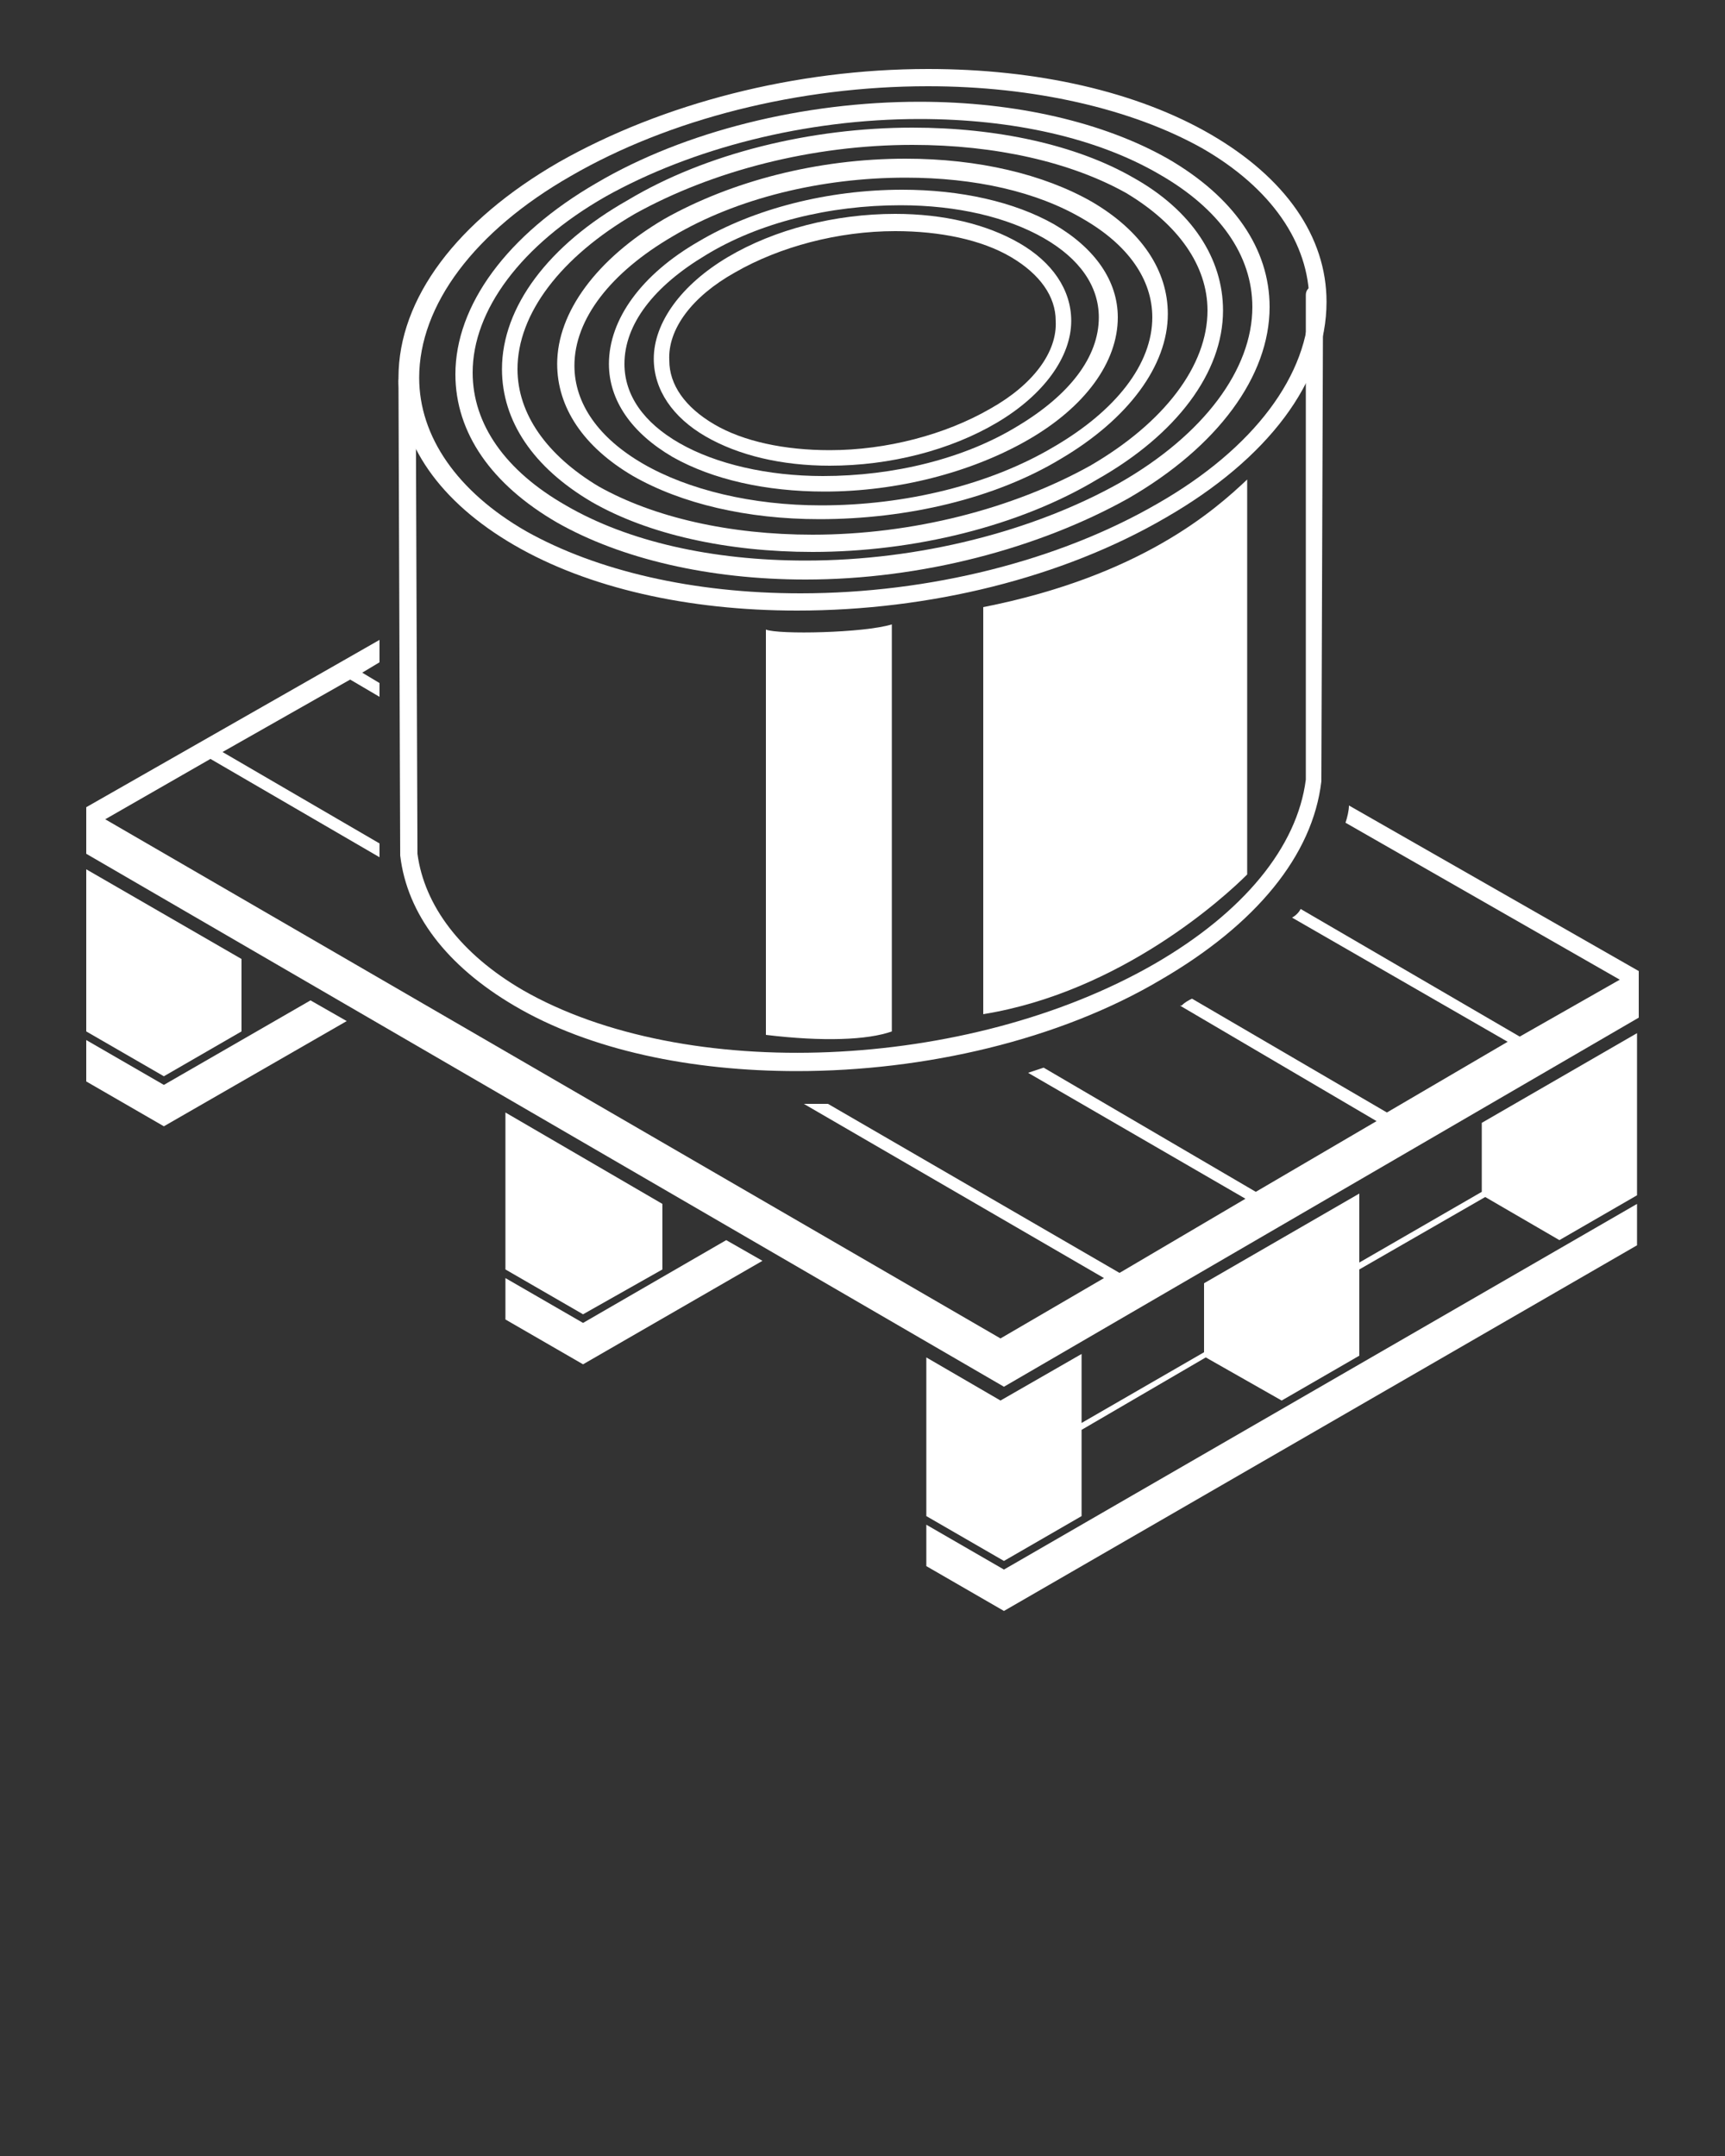 <?xml version="1.0" encoding="utf-8"?>
<!-- Generator: Adobe Illustrator 27.8.0, SVG Export Plug-In . SVG Version: 6.00 Build 0)  -->
<svg version="1.1" id="Layer_1" xmlns="http://www.w3.org/2000/svg" xmlns:xlink="http://www.w3.org/1999/xlink" x="0px" y="0px"
	 viewBox="0 0 100 125" style="enable-background:new 0 0 100 125;" xml:space="preserve">
<rect x="0" y="0" width="100" height="125" fill="#333333" stroke="none"/>
<style type="text/css">
	.st0{fill:#FFFFFF;}
</style>
<g>
	<polygon class="st0" points="53.7,88.4 53.7,90.8 58.2,93.4 94.9,72.2 94.9,69.8 58.2,91 	"/>
	<polygon class="st0" points="85.9,69.1 78.8,73.2 78.8,69.2 69.8,74.4 69.8,78.4 62.7,82.5 62.7,78.5 58,81.2 53.7,78.7 53.7,87.9 
		58.2,90.5 62.7,87.9 62.7,82.9 69.9,78.7 74.3,81.2 78.8,78.6 78.8,73.6 86.1,69.4 90.4,71.9 94.9,69.3 94.9,59.9 85.9,65.1 	"/>
	<polygon class="st0" points="38.4,73.6 38.4,69.8 29.3,64.5 29.3,73.6 33.8,76.2 	"/>
	<polygon class="st0" points="33.8,76.7 29.3,74.1 29.3,76.5 33.8,79.1 44.2,73.1 42.1,71.9 	"/>
	<polygon class="st0" points="14,59.8 14,55.6 5,50.4 5,59.8 9.5,62.4 	"/>
	<polygon class="st0" points="9.5,62.9 5,60.3 5,62.7 9.5,65.3 20.1,59.2 18,58 	"/>
	<path class="st0" d="M78.2,46.7c0,0.3-0.1,0.7-0.2,1l15.9,9.1l-5.8,3.3l-12.7-7.4c-0.1,0.2-0.3,0.4-0.5,0.5l12.5,7.2l-7,4.1
		l-11.3-6.6c-0.2,0.1-0.4,0.2-0.6,0.4c0,0-0.1,0-0.1,0L79.8,65l-7,4.1l-12.3-7.2c-0.3,0.1-0.6,0.2-0.9,0.3l12.6,7.3l-7.3,4.3L48,64
		c-0.5,0-0.9,0-1.4,0L64,74.1l-6,3.5L6.1,47.5l6.1-3.5l9.8,5.7l0-0.8l-9.1-5.3l7.4-4.2l1.7,1l0-0.8L21,39l1-0.6l0-1.3l-2.1,1.2l0,0
		l0,0L5,46.8v2.7l53.2,30.9L95,59v-2.7L78.2,46.7z"/>
</g>
<g>
	<g>
		<path class="st0" d="M46.2,35.4c-6.3,0-12.1-1.3-16.4-3.8c-4.3-2.5-6.7-5.9-6.7-9.7c0-4.6,3.4-9.1,9.3-12.5C38.4,6,46.1,4,53.8,4
			c6.3,0,12.1,1.3,16.4,3.8c4.3,2.5,6.7,5.9,6.7,9.7c0,4.6-3.4,9.1-9.3,12.5C61.6,33.5,53.9,35.4,46.2,35.4z M53.8,5
			c-7.5,0-15,1.9-20.7,5.2c-5.6,3.2-8.8,7.5-8.8,11.7c0,3.4,2.2,6.6,6.2,8.9c4.1,2.3,9.7,3.6,15.9,3.6c7.5,0,15-1.9,20.7-5.2
			c5.6-3.2,8.8-7.5,8.8-11.7c0-3.4-2.2-6.6-6.2-8.9C65.6,6.3,59.9,5,53.8,5z"/>
	</g>
	<g>
		<path class="st0" d="M46.7,33.6c-5.6,0-10.7-1.2-14.4-3.3c-3.8-2.2-5.9-5.2-5.9-8.6c0-4,3-8.1,8.2-11.1c5.1-3,12-4.7,18.7-4.7
			c5.6,0,10.7,1.2,14.4,3.3c3.8,2.2,5.9,5.2,5.9,8.6c0,4-3,8.1-8.2,11.1C60.2,31.8,53.4,33.6,46.7,33.6z M53.3,6.9
			c-6.6,0-13.2,1.7-18.2,4.5c-4.9,2.8-7.7,6.6-7.7,10.2c0,3,1.9,5.7,5.4,7.7c3.6,2.1,8.5,3.2,13.9,3.2c6.6,0,13.2-1.7,18.2-4.5
			c4.9-2.8,7.7-6.6,7.7-10.2c0-3-1.9-5.7-5.4-7.7C63.6,8,58.7,6.9,53.3,6.9z"/>
	</g>
	<g>
		<path class="st0" d="M47.1,32c-4.9,0-9.5-1-12.8-2.9c-3.4-2-5.2-4.7-5.2-7.7c0-3.6,2.7-7.2,7.3-9.8C40.9,8.9,47,7.4,52.9,7.4
			c4.9,0,9.5,1,12.8,2.9c3.4,1.9,5.2,4.7,5.2,7.7c0,3.6-2.7,7.2-7.3,9.8C59.1,30.5,53,32,47.1,32z M52.9,8.4c-5.8,0-11.6,1.5-16.1,4
			c-4.3,2.5-6.8,5.8-6.8,9c0,2.6,1.7,5,4.7,6.8C37.9,30,42.3,31,47.1,31c5.8,0,11.6-1.5,16.1-4c4.3-2.5,6.8-5.8,6.8-9
			c0-2.6-1.7-5-4.7-6.8C62.1,9.4,57.7,8.4,52.9,8.4z"/>
	</g>
	<g>
		<path class="st0" d="M48.1,27c-2.8,0-5.3-0.6-7.2-1.7c-1.9-1.1-3-2.7-3-4.5c0-2.1,1.6-4.3,4.3-5.9c2.7-1.6,6.2-2.5,9.7-2.5
			c2.8,0,5.3,0.6,7.2,1.7c1.9,1.1,3,2.7,3,4.5c0,2.1-1.6,4.3-4.3,5.9C55.1,26.1,51.6,27,48.1,27z M51.9,13.4c-3.3,0-6.7,0.9-9.3,2.4
			c-2.5,1.4-3.9,3.3-3.8,5.1c0,1.4,0.9,2.7,2.6,3.7c1.7,1,4.1,1.5,6.7,1.5c3.3,0,6.7-0.9,9.3-2.4c2.5-1.4,3.9-3.3,3.8-5.1
			c0-1.4-0.9-2.7-2.6-3.7C56.9,13.9,54.5,13.4,51.9,13.4z"/>
	</g>
	<g>
		<path class="st0" d="M47.5,30.1c-4.2,0-8-0.9-10.8-2.5c-2.9-1.7-4.4-4-4.4-6.5c0-3,2.3-6.1,6.2-8.4c3.9-2.2,8.9-3.5,14-3.5
			c4.2,0,8,0.9,10.8,2.5c2.9,1.7,4.4,4,4.4,6.5c0,3-2.3,6.1-6.2,8.4C57.7,28.9,52.6,30.1,47.5,30.1z M52.5,10.3
			c-4.9,0-9.8,1.2-13.5,3.4c-3.6,2.1-5.7,4.8-5.7,7.5c0,2.2,1.4,4.2,4,5.7c2.6,1.5,6.3,2.4,10.3,2.4c4.9,0,9.8-1.2,13.5-3.4
			c3.6-2.1,5.7-4.8,5.7-7.5c0-2.2-1.4-4.2-4-5.7C60.1,11.1,56.5,10.3,52.5,10.3z"/>
	</g>
	<g>
		<path class="st0" d="M46.2,62.1c-6.1,0-12-1.2-16.4-3.8c-3.9-2.3-6.2-5.3-6.6-8.7l-0.1-27.5c0-0.3,0.2-0.5,0.5-0.5h0
			c0.3,0,0.5,0.2,0.5,0.5l0.1,27.4c0.4,3,2.5,5.8,6.1,7.9c9.4,5.4,25.8,4.7,36.6-1.5c5.2-3,8.3-6.8,8.8-10.7l0-28.1
			c0-0.3,0.2-0.5,0.5-0.5h0c0.3,0,0.5,0.2,0.5,0.5l-0.1,28.2c-0.5,4.3-3.8,8.3-9.3,11.5C61.4,60.3,53.6,62.1,46.2,62.1z"/>
	</g>
	<g>
		<path class="st0" d="M47.8,28.5c-3.4,0-6.5-0.7-8.8-2c-2.4-1.4-3.7-3.3-3.7-5.4c0-2.6,1.9-5.2,5.2-7.1c3.2-1.9,7.5-3,11.8-3
			c3.4,0,6.5,0.7,8.8,2c2.4,1.4,3.7,3.3,3.7,5.4c0,2.6-1.9,5.2-5.2,7.1C56.3,27.4,52,28.5,47.8,28.5z M52.2,11.9
			c-4.1,0-8.2,1-11.3,2.9c-3,1.8-4.7,4-4.7,6.3c0,1.8,1.1,3.4,3.2,4.6c2.1,1.2,5.1,1.9,8.3,1.9c4.1,0,8.2-1,11.3-2.9
			c3-1.8,4.7-4,4.7-6.3c0-1.8-1.1-3.4-3.2-4.6C58.4,12.6,55.5,11.9,52.2,11.9z"/>
	</g>
	<g>
		<path class="st0" d="M51.7,59.8c-1.4,0.5-4,0.6-7.3,0.2V36.5c0.7,0.3,5.7,0.2,7.3-0.3V59.8z"/>
	</g>
	<g>
		<path class="st0" d="M72.3,50.7C71,52,65,57.5,57,58.8V35.2c9.1-1.8,13.4-5.6,15.3-7.4V50.7z"/>
	</g>
</g>
</svg>
